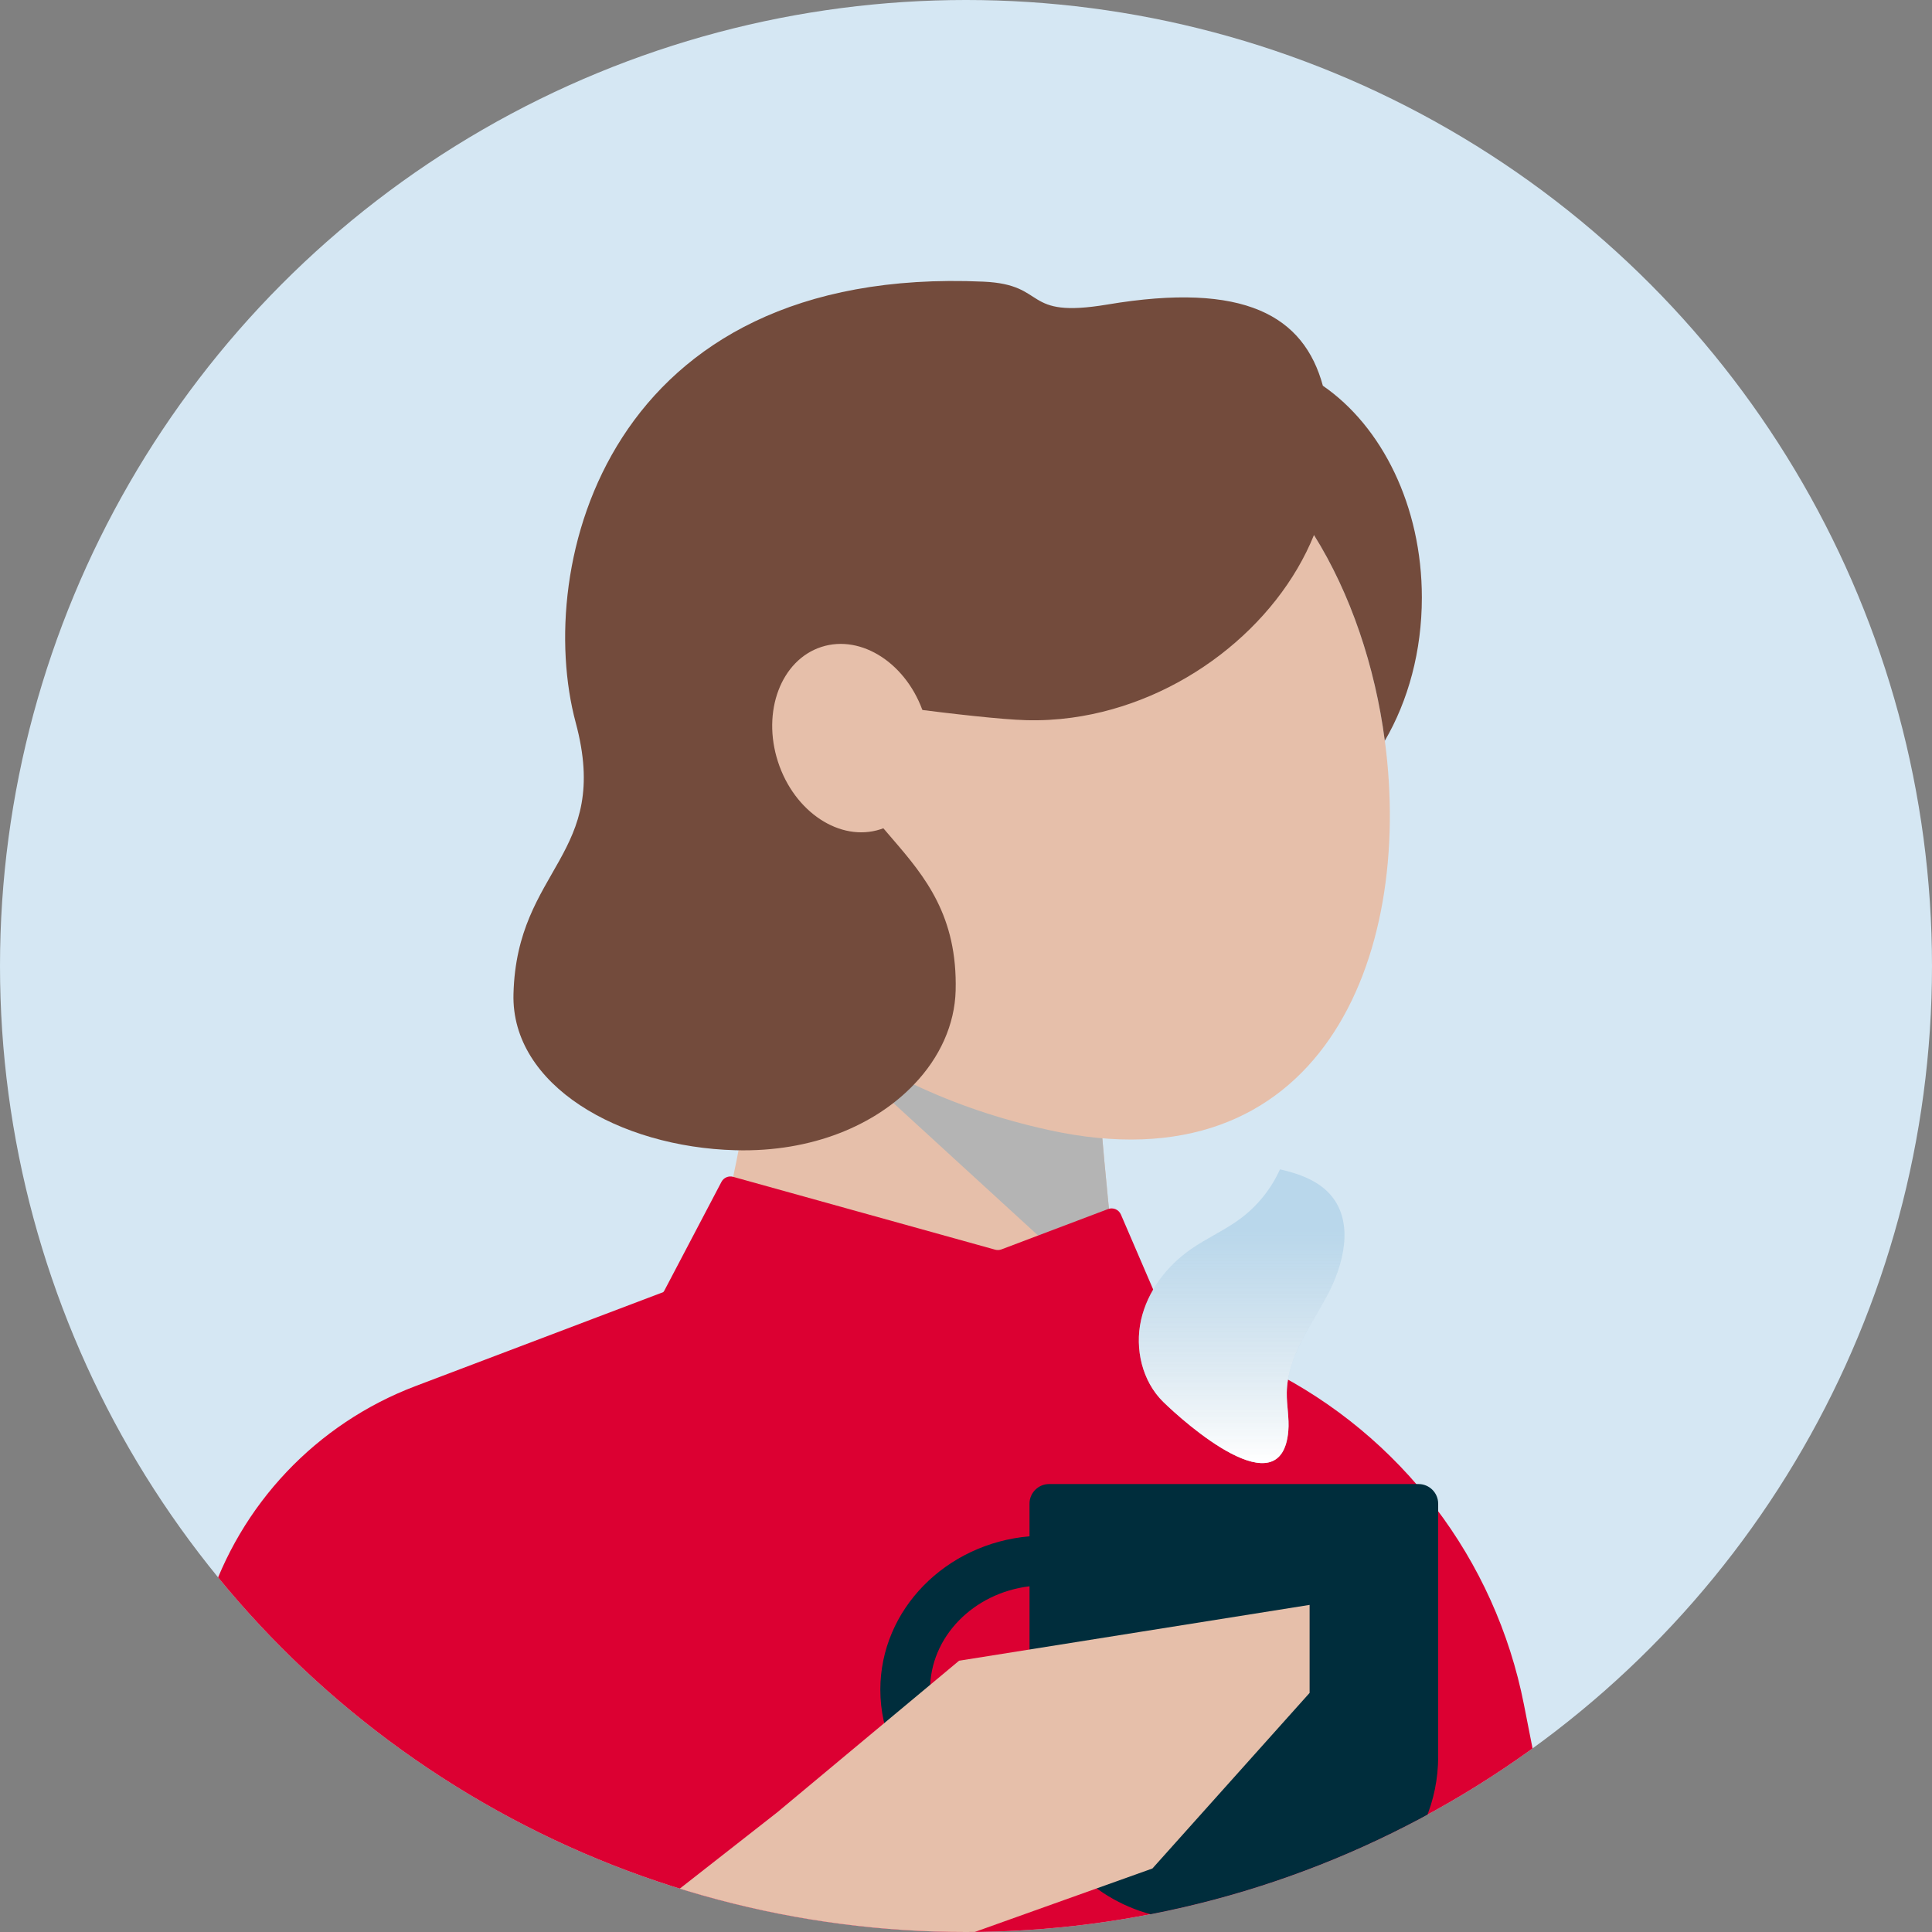 <?xml version="1.0" encoding="UTF-8"?><svg id="b" xmlns="http://www.w3.org/2000/svg" xmlns:xlink="http://www.w3.org/1999/xlink" viewBox="0 0 120 120"><rect x="0" y="0" width="120" height="120" fill="#808080" stroke="none"/><defs><style>.g{fill:#dc0032;}.h{fill:#b4b4b4;}.i{fill:url(#f);}.j{clip-path:url(#d);}.k{fill:#b9d7eb;}.l{clip-path:url(#e);}.m{fill:#e6bfaa;}.n{fill:none;}.o{fill:#002d3c;}.p{fill:#d5e7f3;}.q{fill:#734b3c;}</style><clipPath id="d"><circle class="n" cx="60" cy="60" r="60"/></clipPath><clipPath id="e"><path class="m" d="m45.633,56.226c2.121,6.387.805,12.668-.336,18.019l14.859,7.611,9.068-3.602s-1.264-10.731-1.222-16.504l-22.369-5.524Z"/></clipPath><linearGradient id="f" x1="-16662.946" y1="90.875" x2="-16662.946" y2="72.63" gradientTransform="translate(-16585.825) rotate(-180) scale(1 -1)" gradientUnits="userSpaceOnUse"><stop offset="0" stop-color="#fff"/><stop offset=".3" stop-color="#f9f9f9" stop-opacity=".606"/><stop offset=".645" stop-color="#f4f4f4" stop-opacity=".173"/><stop offset=".799" stop-color="#f2f2f2" stop-opacity="0"/></linearGradient></defs><g id="c"><g><circle class="p" cx="60" cy="60" r="60"/><g class="j"><g><g><path class="m" d="m45.633,56.226c2.121,6.387.805,12.668-.336,18.019l14.859,7.611,9.068-3.602s-1.264-10.731-1.222-16.504l-22.369-5.524Z"/><g class="l"><path class="h" d="m52.324,65.612l16.879,15.454s1.015-8.993.345-12.726c-.67-3.733-17.224-2.728-17.224-2.728Z"/></g></g><path class="m" d="m65.134,70.186c-3.052-.67-5.85-1.63-8.367-2.825-21.641-10.169-23.027-37.062,10.386-41.979.833-.127,1.648-.163,2.445-.136h.009c5.026.199,9.127,3.387,12.007,7.987,2.273,3.631,3.794,8.149,4.401,12.777,1.793,13.474-4.02,27.889-20.881,24.177Z"/><path class="g" d="m101.357,139.971l-6.702-34.094c-1.774-9.026-7.634-16.718-15.865-20.825l-6.199-3.093c-.133-.066-.238-.177-.296-.313l-2.674-6.21c-.133-.308-.485-.458-.799-.339l-6.62,2.505c-.125.047-.262.053-.39.018l-16.277-4.525c-.285-.079-.586.051-.724.313l-3.553,6.764c-.016.03-.039.056-.06.084l-15.39,5.836c-6.155,2.334-10.906,7.354-12.899,13.628l-4.863,15.313-.02-.011L.455,138.853c-.053.167-.1.334-.143.501-.801,3.137.207,6.255,2.291,8.355,1.569,1.582,3.746,2.588,6.224,2.588h.253c.058.018.114.042.179.042h83.568c5.473,0,9.584-4.998,8.528-10.368Z"/><path class="q" d="m82.166,23.96c-1.177-4.328-4.844-6.483-13.392-5.044-5.361.896-3.622-1.241-7.688-1.422-23.425-1.05-27.935,17.684-25.327,27.391,2.227,8.267-3.667,8.992-3.866,16.86-.145,5.668,6.574,9.508,13.791,9.698,4.79.127,8.693-1.576,11.083-4.084,1.612-1.675,2.535-3.731,2.59-5.831.235-9.254-8.05-9.761-7.833-18.201,0,0,9.146,1.322,12.206,1.404.951.027,1.902-.027,2.834-.154,6.782-.924,12.749-5.659,15.049-11.346,2.273,3.631,3.794,8.149,4.401,12.777,1.449-2.481,2.3-5.56,2.3-8.892,0-5.696-2.49-10.64-6.148-13.157Z"/><ellipse class="m" cx="52.854" cy="45.846" rx="4.765" ry="5.953" transform="translate(-11.568 18.548) rotate(-17.975)"/><path class="o" d="m88.107,92.176h-22.941c-.675,0-1.222.547-1.222,1.222v2.025c-5.187.443-9.265,4.544-9.265,9.526,0,5.277,4.573,9.571,10.195,9.571v-1.199c1.603,3.489,5.12,5.918,9.212,5.918h5.099c5.602,0,10.143-4.541,10.143-10.143v-15.697c0-.675-.547-1.222-1.222-1.222Zm-30.339,12.772c0-3.286,2.697-6.003,6.177-6.421v10.567c0,.794.101,1.564.273,2.306-3.612-.304-6.45-3.08-6.45-6.452Z"/><polyline class="m" points="70.734 101.372 81.342 99.683 81.342 105.149 71.579 116.055 54.812 122.046 45.188 132.141 35.31 122.717 48.276 112.567 59.57 103.15 70.734 101.372"/><path class="k" d="m72.257,87.08c-1.313-1.284-1.784-3.298-1.385-5.09.399-1.793,1.593-3.351,3.099-4.402.99-.69,2.113-1.18,3.08-1.902,1.058-.79,1.91-1.852,2.451-3.056,1.203.272,2.444.718,3.219,1.678,1.376,1.706.738,4.257-.303,6.186-1.041,1.929-2.459,3.812-2.494,6.003-.013.796.163,1.59.095,2.383-.416,4.855-6.447-.514-7.762-1.8Z"/><path class="i" d="m72.257,87.08c-1.313-1.284-1.784-3.298-1.385-5.09.399-1.793,1.593-3.351,3.099-4.402.99-.69,2.113-1.18,3.08-1.902,1.058-.79,1.91-1.852,2.451-3.056,1.203.272,2.444.718,3.219,1.678,1.376,1.706.738,4.257-.303,6.186-1.041,1.929-2.459,3.812-2.494,6.003-.013.796.163,1.59.095,2.383-.416,4.855-6.447-.514-7.762-1.8Z"/></g></g></g></g></svg>